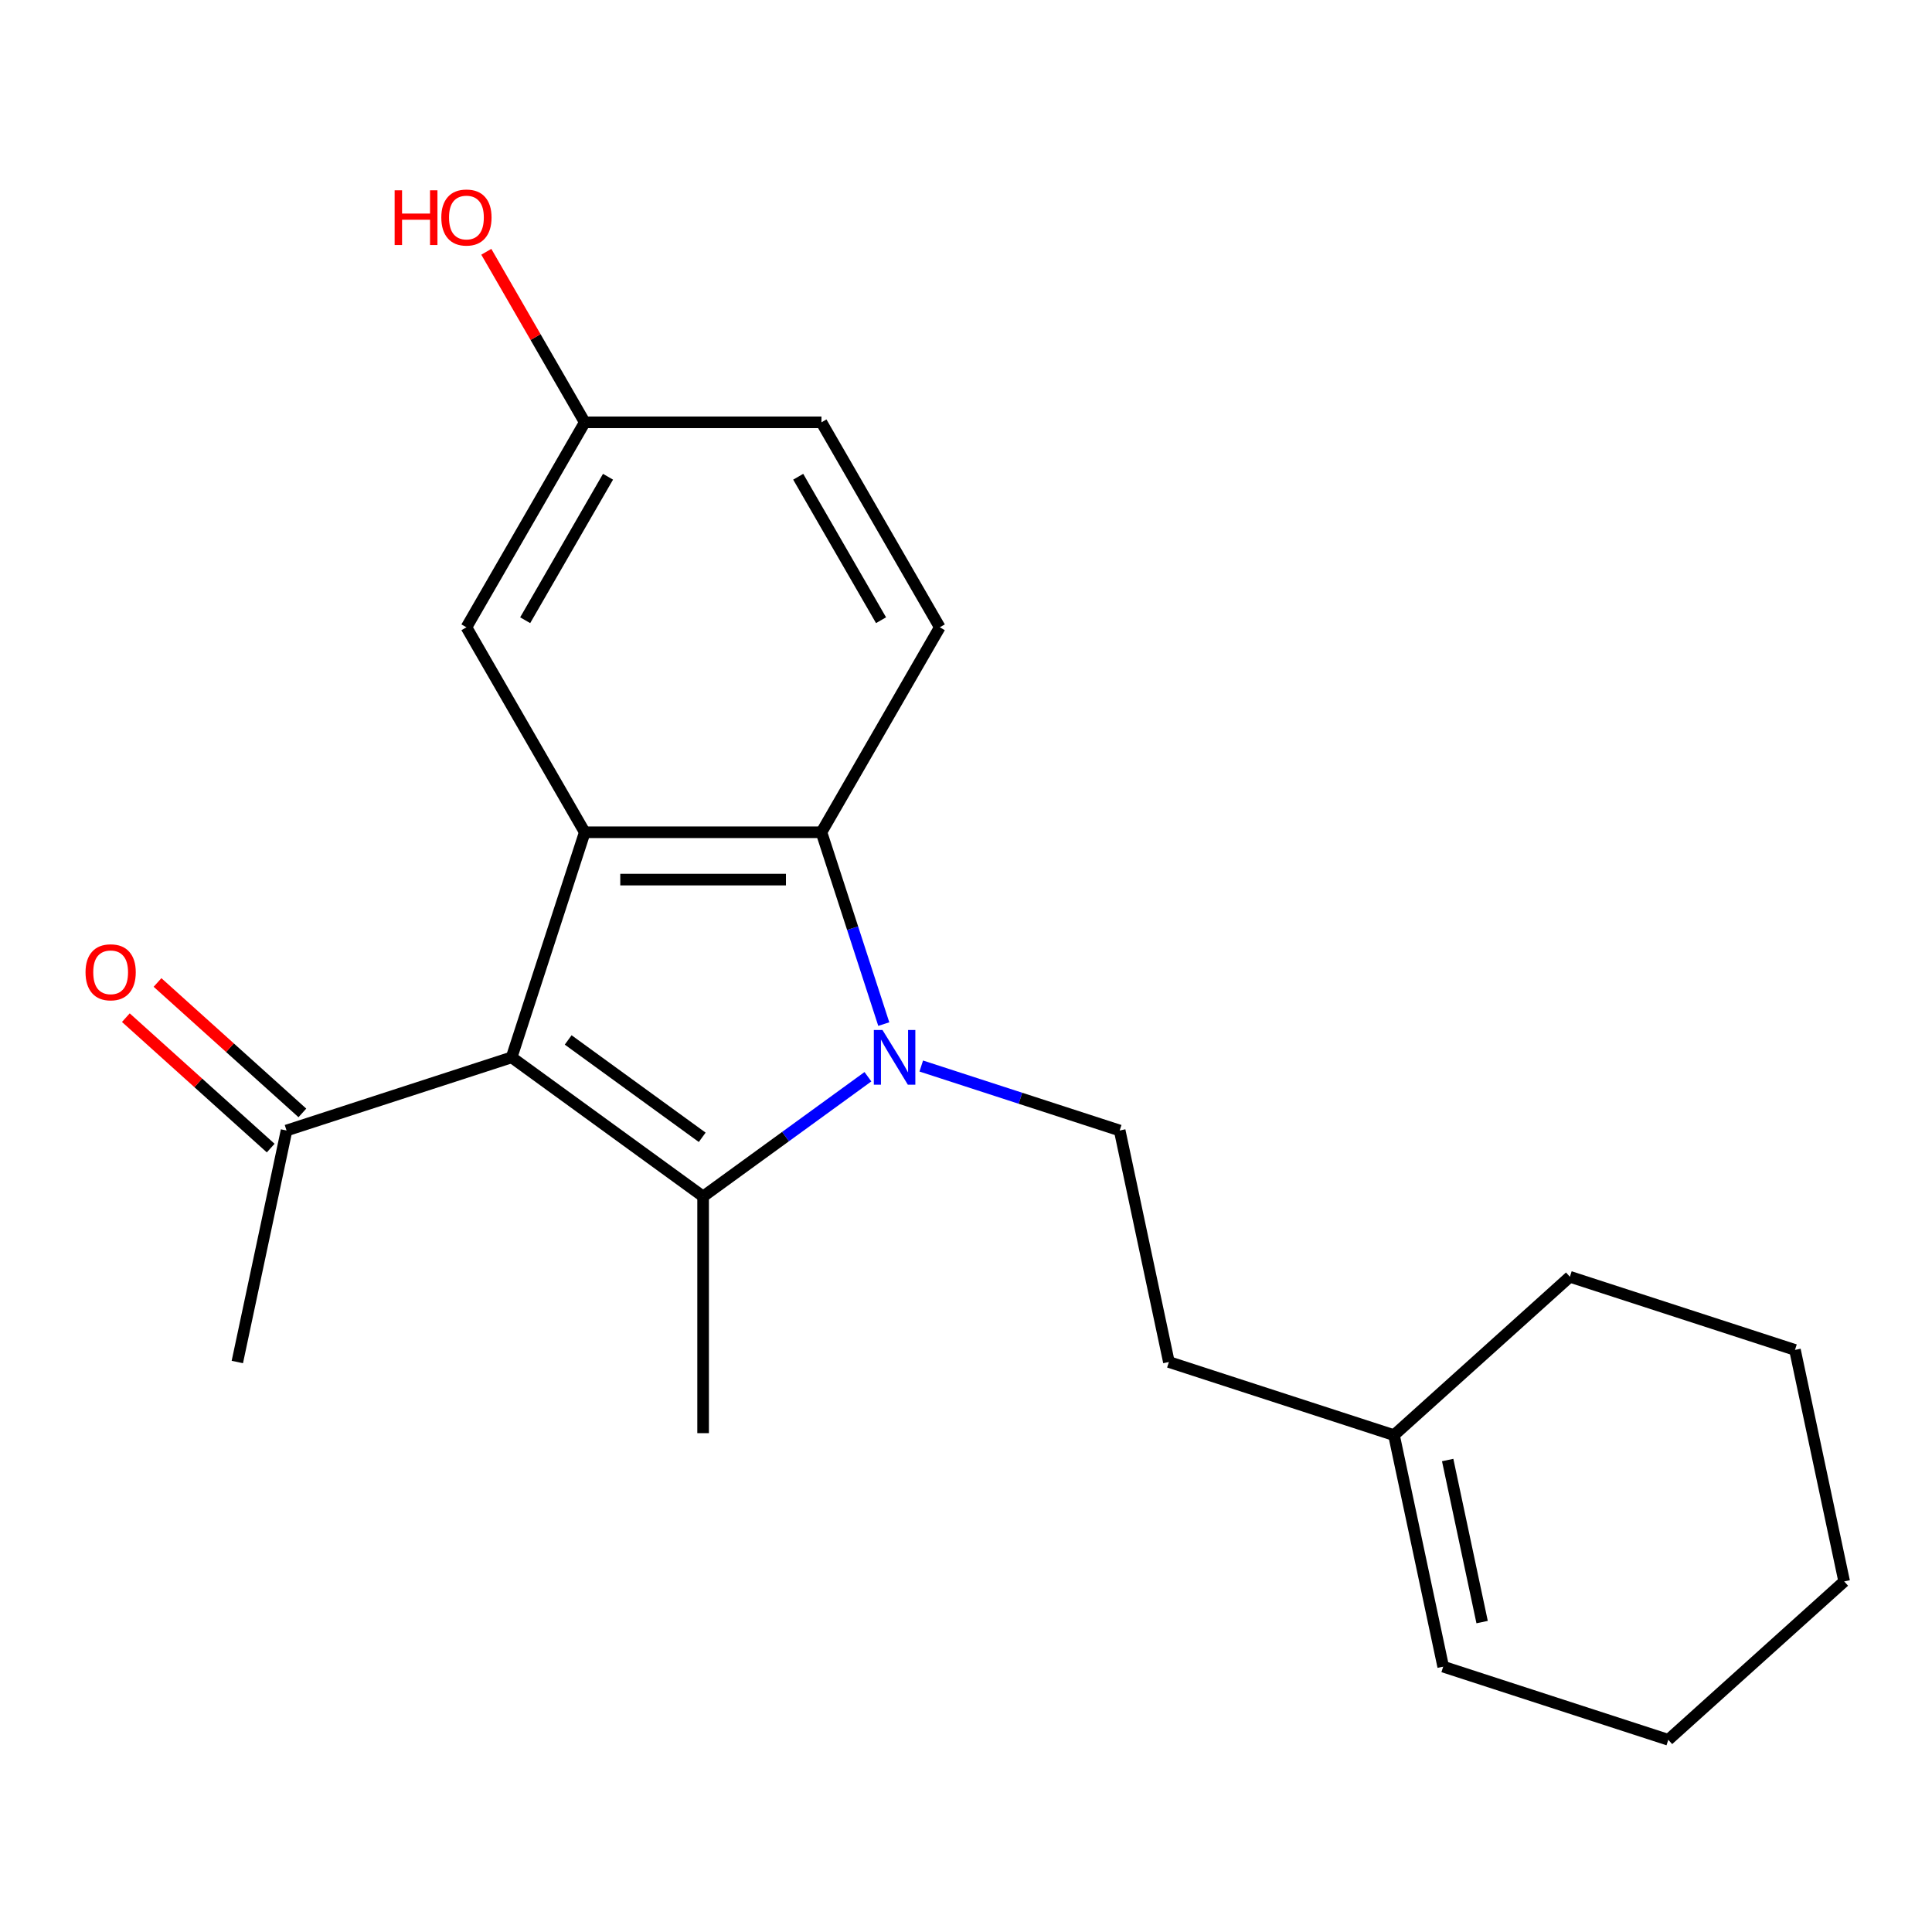 <?xml version='1.0' encoding='iso-8859-1'?>
<svg version='1.1' baseProfile='full'
              xmlns='http://www.w3.org/2000/svg'
                      xmlns:rdkit='http://www.rdkit.org/xml'
                      xmlns:xlink='http://www.w3.org/1999/xlink'
                  xml:space='preserve'
width='1000px' height='1000px' viewBox='0 0 1000 1000'>
<!-- END OF HEADER -->
<rect style='opacity:1.0;fill:#FFFFFF;stroke:none' width='1000' height='1000' x='0' y='0'> </rect>
<path class='bond-1' d='M 449.235,557.317 L 406.581,588.307' style='fill:none;fill-rule:evenodd;stroke:#0000FF;stroke-width:6px;stroke-linecap:butt;stroke-linejoin:miter;stroke-opacity:1' />
<path class='bond-1' d='M 406.581,588.307 L 363.928,619.296' style='fill:none;fill-rule:evenodd;stroke:#000000;stroke-width:6px;stroke-linecap:butt;stroke-linejoin:miter;stroke-opacity:1' />
<path class='bond-3' d='M 457.441,530.067 L 441.311,480.423' style='fill:none;fill-rule:evenodd;stroke:#0000FF;stroke-width:6px;stroke-linecap:butt;stroke-linejoin:miter;stroke-opacity:1' />
<path class='bond-3' d='M 441.311,480.423 L 425.181,430.78' style='fill:none;fill-rule:evenodd;stroke:#000000;stroke-width:6px;stroke-linecap:butt;stroke-linejoin:miter;stroke-opacity:1' />
<path class='bond-4' d='M 476.84,551.774 L 528.193,568.46' style='fill:none;fill-rule:evenodd;stroke:#0000FF;stroke-width:6px;stroke-linecap:butt;stroke-linejoin:miter;stroke-opacity:1' />
<path class='bond-4' d='M 528.193,568.46 L 579.547,585.145' style='fill:none;fill-rule:evenodd;stroke:#000000;stroke-width:6px;stroke-linecap:butt;stroke-linejoin:miter;stroke-opacity:1' />
<path class='bond-0' d='M 264.819,547.289 L 363.928,619.296' style='fill:none;fill-rule:evenodd;stroke:#000000;stroke-width:6px;stroke-linecap:butt;stroke-linejoin:miter;stroke-opacity:1' />
<path class='bond-0' d='M 294.087,538.268 L 363.463,588.673' style='fill:none;fill-rule:evenodd;stroke:#000000;stroke-width:6px;stroke-linecap:butt;stroke-linejoin:miter;stroke-opacity:1' />
<path class='bond-5' d='M 264.819,547.289 L 148.31,585.145' style='fill:none;fill-rule:evenodd;stroke:#000000;stroke-width:6px;stroke-linecap:butt;stroke-linejoin:miter;stroke-opacity:1' />
<path class='bond-21' d='M 264.819,547.289 L 302.676,430.78' style='fill:none;fill-rule:evenodd;stroke:#000000;stroke-width:6px;stroke-linecap:butt;stroke-linejoin:miter;stroke-opacity:1' />
<path class='bond-13' d='M 363.928,619.296 L 363.928,741.801' style='fill:none;fill-rule:evenodd;stroke:#000000;stroke-width:6px;stroke-linecap:butt;stroke-linejoin:miter;stroke-opacity:1' />
<path class='bond-2' d='M 302.676,430.78 L 425.181,430.78' style='fill:none;fill-rule:evenodd;stroke:#000000;stroke-width:6px;stroke-linecap:butt;stroke-linejoin:miter;stroke-opacity:1' />
<path class='bond-2' d='M 321.051,455.281 L 406.805,455.281' style='fill:none;fill-rule:evenodd;stroke:#000000;stroke-width:6px;stroke-linecap:butt;stroke-linejoin:miter;stroke-opacity:1' />
<path class='bond-7' d='M 302.676,430.78 L 241.423,324.687' style='fill:none;fill-rule:evenodd;stroke:#000000;stroke-width:6px;stroke-linecap:butt;stroke-linejoin:miter;stroke-opacity:1' />
<path class='bond-6' d='M 425.181,430.78 L 486.434,324.687' style='fill:none;fill-rule:evenodd;stroke:#000000;stroke-width:6px;stroke-linecap:butt;stroke-linejoin:miter;stroke-opacity:1' />
<path class='bond-11' d='M 579.547,585.145 L 605.017,704.974' style='fill:none;fill-rule:evenodd;stroke:#000000;stroke-width:6px;stroke-linecap:butt;stroke-linejoin:miter;stroke-opacity:1' />
<path class='bond-9' d='M 156.507,576.042 L 119.019,542.287' style='fill:none;fill-rule:evenodd;stroke:#000000;stroke-width:6px;stroke-linecap:butt;stroke-linejoin:miter;stroke-opacity:1' />
<path class='bond-9' d='M 119.019,542.287 L 81.531,508.532' style='fill:none;fill-rule:evenodd;stroke:#FF0000;stroke-width:6px;stroke-linecap:butt;stroke-linejoin:miter;stroke-opacity:1' />
<path class='bond-9' d='M 140.113,594.249 L 102.624,560.495' style='fill:none;fill-rule:evenodd;stroke:#000000;stroke-width:6px;stroke-linecap:butt;stroke-linejoin:miter;stroke-opacity:1' />
<path class='bond-9' d='M 102.624,560.495 L 65.136,526.74' style='fill:none;fill-rule:evenodd;stroke:#FF0000;stroke-width:6px;stroke-linecap:butt;stroke-linejoin:miter;stroke-opacity:1' />
<path class='bond-16' d='M 148.31,585.145 L 122.84,704.974' style='fill:none;fill-rule:evenodd;stroke:#000000;stroke-width:6px;stroke-linecap:butt;stroke-linejoin:miter;stroke-opacity:1' />
<path class='bond-14' d='M 486.434,324.687 L 425.181,218.594' style='fill:none;fill-rule:evenodd;stroke:#000000;stroke-width:6px;stroke-linecap:butt;stroke-linejoin:miter;stroke-opacity:1' />
<path class='bond-14' d='M 456.027,321.024 L 413.15,246.759' style='fill:none;fill-rule:evenodd;stroke:#000000;stroke-width:6px;stroke-linecap:butt;stroke-linejoin:miter;stroke-opacity:1' />
<path class='bond-22' d='M 241.423,324.687 L 302.676,218.594' style='fill:none;fill-rule:evenodd;stroke:#000000;stroke-width:6px;stroke-linecap:butt;stroke-linejoin:miter;stroke-opacity:1' />
<path class='bond-22' d='M 271.829,321.024 L 314.706,246.759' style='fill:none;fill-rule:evenodd;stroke:#000000;stroke-width:6px;stroke-linecap:butt;stroke-linejoin:miter;stroke-opacity:1' />
<path class='bond-8' d='M 721.526,742.83 L 605.017,704.974' style='fill:none;fill-rule:evenodd;stroke:#000000;stroke-width:6px;stroke-linecap:butt;stroke-linejoin:miter;stroke-opacity:1' />
<path class='bond-10' d='M 721.526,742.83 L 746.997,862.658' style='fill:none;fill-rule:evenodd;stroke:#000000;stroke-width:6px;stroke-linecap:butt;stroke-linejoin:miter;stroke-opacity:1' />
<path class='bond-10' d='M 749.313,755.71 L 767.142,839.59' style='fill:none;fill-rule:evenodd;stroke:#000000;stroke-width:6px;stroke-linecap:butt;stroke-linejoin:miter;stroke-opacity:1' />
<path class='bond-17' d='M 721.526,742.83 L 812.566,660.858' style='fill:none;fill-rule:evenodd;stroke:#000000;stroke-width:6px;stroke-linecap:butt;stroke-linejoin:miter;stroke-opacity:1' />
<path class='bond-18' d='M 746.997,862.658 L 863.506,900.514' style='fill:none;fill-rule:evenodd;stroke:#000000;stroke-width:6px;stroke-linecap:butt;stroke-linejoin:miter;stroke-opacity:1' />
<path class='bond-12' d='M 302.676,218.594 L 425.181,218.594' style='fill:none;fill-rule:evenodd;stroke:#000000;stroke-width:6px;stroke-linecap:butt;stroke-linejoin:miter;stroke-opacity:1' />
<path class='bond-15' d='M 302.676,218.594 L 277.194,174.459' style='fill:none;fill-rule:evenodd;stroke:#000000;stroke-width:6px;stroke-linecap:butt;stroke-linejoin:miter;stroke-opacity:1' />
<path class='bond-15' d='M 277.194,174.459 L 251.713,130.324' style='fill:none;fill-rule:evenodd;stroke:#FF0000;stroke-width:6px;stroke-linecap:butt;stroke-linejoin:miter;stroke-opacity:1' />
<path class='bond-19' d='M 812.566,660.858 L 929.075,698.714' style='fill:none;fill-rule:evenodd;stroke:#000000;stroke-width:6px;stroke-linecap:butt;stroke-linejoin:miter;stroke-opacity:1' />
<path class='bond-23' d='M 863.506,900.514 L 954.545,818.542' style='fill:none;fill-rule:evenodd;stroke:#000000;stroke-width:6px;stroke-linecap:butt;stroke-linejoin:miter;stroke-opacity:1' />
<path class='bond-20' d='M 929.075,698.714 L 954.545,818.542' style='fill:none;fill-rule:evenodd;stroke:#000000;stroke-width:6px;stroke-linecap:butt;stroke-linejoin:miter;stroke-opacity:1' />
<path  class='atom-0' d='M 456.777 533.129
L 466.057 548.129
Q 466.977 549.609, 468.457 552.289
Q 469.937 554.969, 470.017 555.129
L 470.017 533.129
L 473.777 533.129
L 473.777 561.449
L 469.897 561.449
L 459.937 545.049
Q 458.777 543.129, 457.537 540.929
Q 456.337 538.729, 455.977 538.049
L 455.977 561.449
L 452.297 561.449
L 452.297 533.129
L 456.777 533.129
' fill='#0000FF'/>
<path  class='atom-10' d='M 44.271 503.253
Q 44.271 496.453, 47.631 492.653
Q 50.991 488.853, 57.271 488.853
Q 63.551 488.853, 66.911 492.653
Q 70.271 496.453, 70.271 503.253
Q 70.271 510.133, 66.871 514.053
Q 63.471 517.933, 57.271 517.933
Q 51.031 517.933, 47.631 514.053
Q 44.271 510.173, 44.271 503.253
M 57.271 514.733
Q 61.591 514.733, 63.911 511.853
Q 66.271 508.933, 66.271 503.253
Q 66.271 497.693, 63.911 494.893
Q 61.591 492.053, 57.271 492.053
Q 52.951 492.053, 50.591 494.853
Q 48.271 497.653, 48.271 503.253
Q 48.271 508.973, 50.591 511.853
Q 52.951 514.733, 57.271 514.733
' fill='#FF0000'/>
<path  class='atom-16' d='M 204.263 98.501
L 208.103 98.501
L 208.103 110.542
L 222.583 110.542
L 222.583 98.501
L 226.423 98.501
L 226.423 126.822
L 222.583 126.822
L 222.583 113.742
L 208.103 113.742
L 208.103 126.822
L 204.263 126.822
L 204.263 98.501
' fill='#FF0000'/>
<path  class='atom-16' d='M 228.423 112.582
Q 228.423 105.782, 231.783 101.982
Q 235.143 98.181, 241.423 98.181
Q 247.703 98.181, 251.063 101.982
Q 254.423 105.782, 254.423 112.582
Q 254.423 119.462, 251.023 123.382
Q 247.623 127.262, 241.423 127.262
Q 235.183 127.262, 231.783 123.382
Q 228.423 119.502, 228.423 112.582
M 241.423 124.062
Q 245.743 124.062, 248.063 121.182
Q 250.423 118.262, 250.423 112.582
Q 250.423 107.022, 248.063 104.222
Q 245.743 101.382, 241.423 101.382
Q 237.103 101.382, 234.743 104.182
Q 232.423 106.982, 232.423 112.582
Q 232.423 118.302, 234.743 121.182
Q 237.103 124.062, 241.423 124.062
' fill='#FF0000'/>
</svg>
